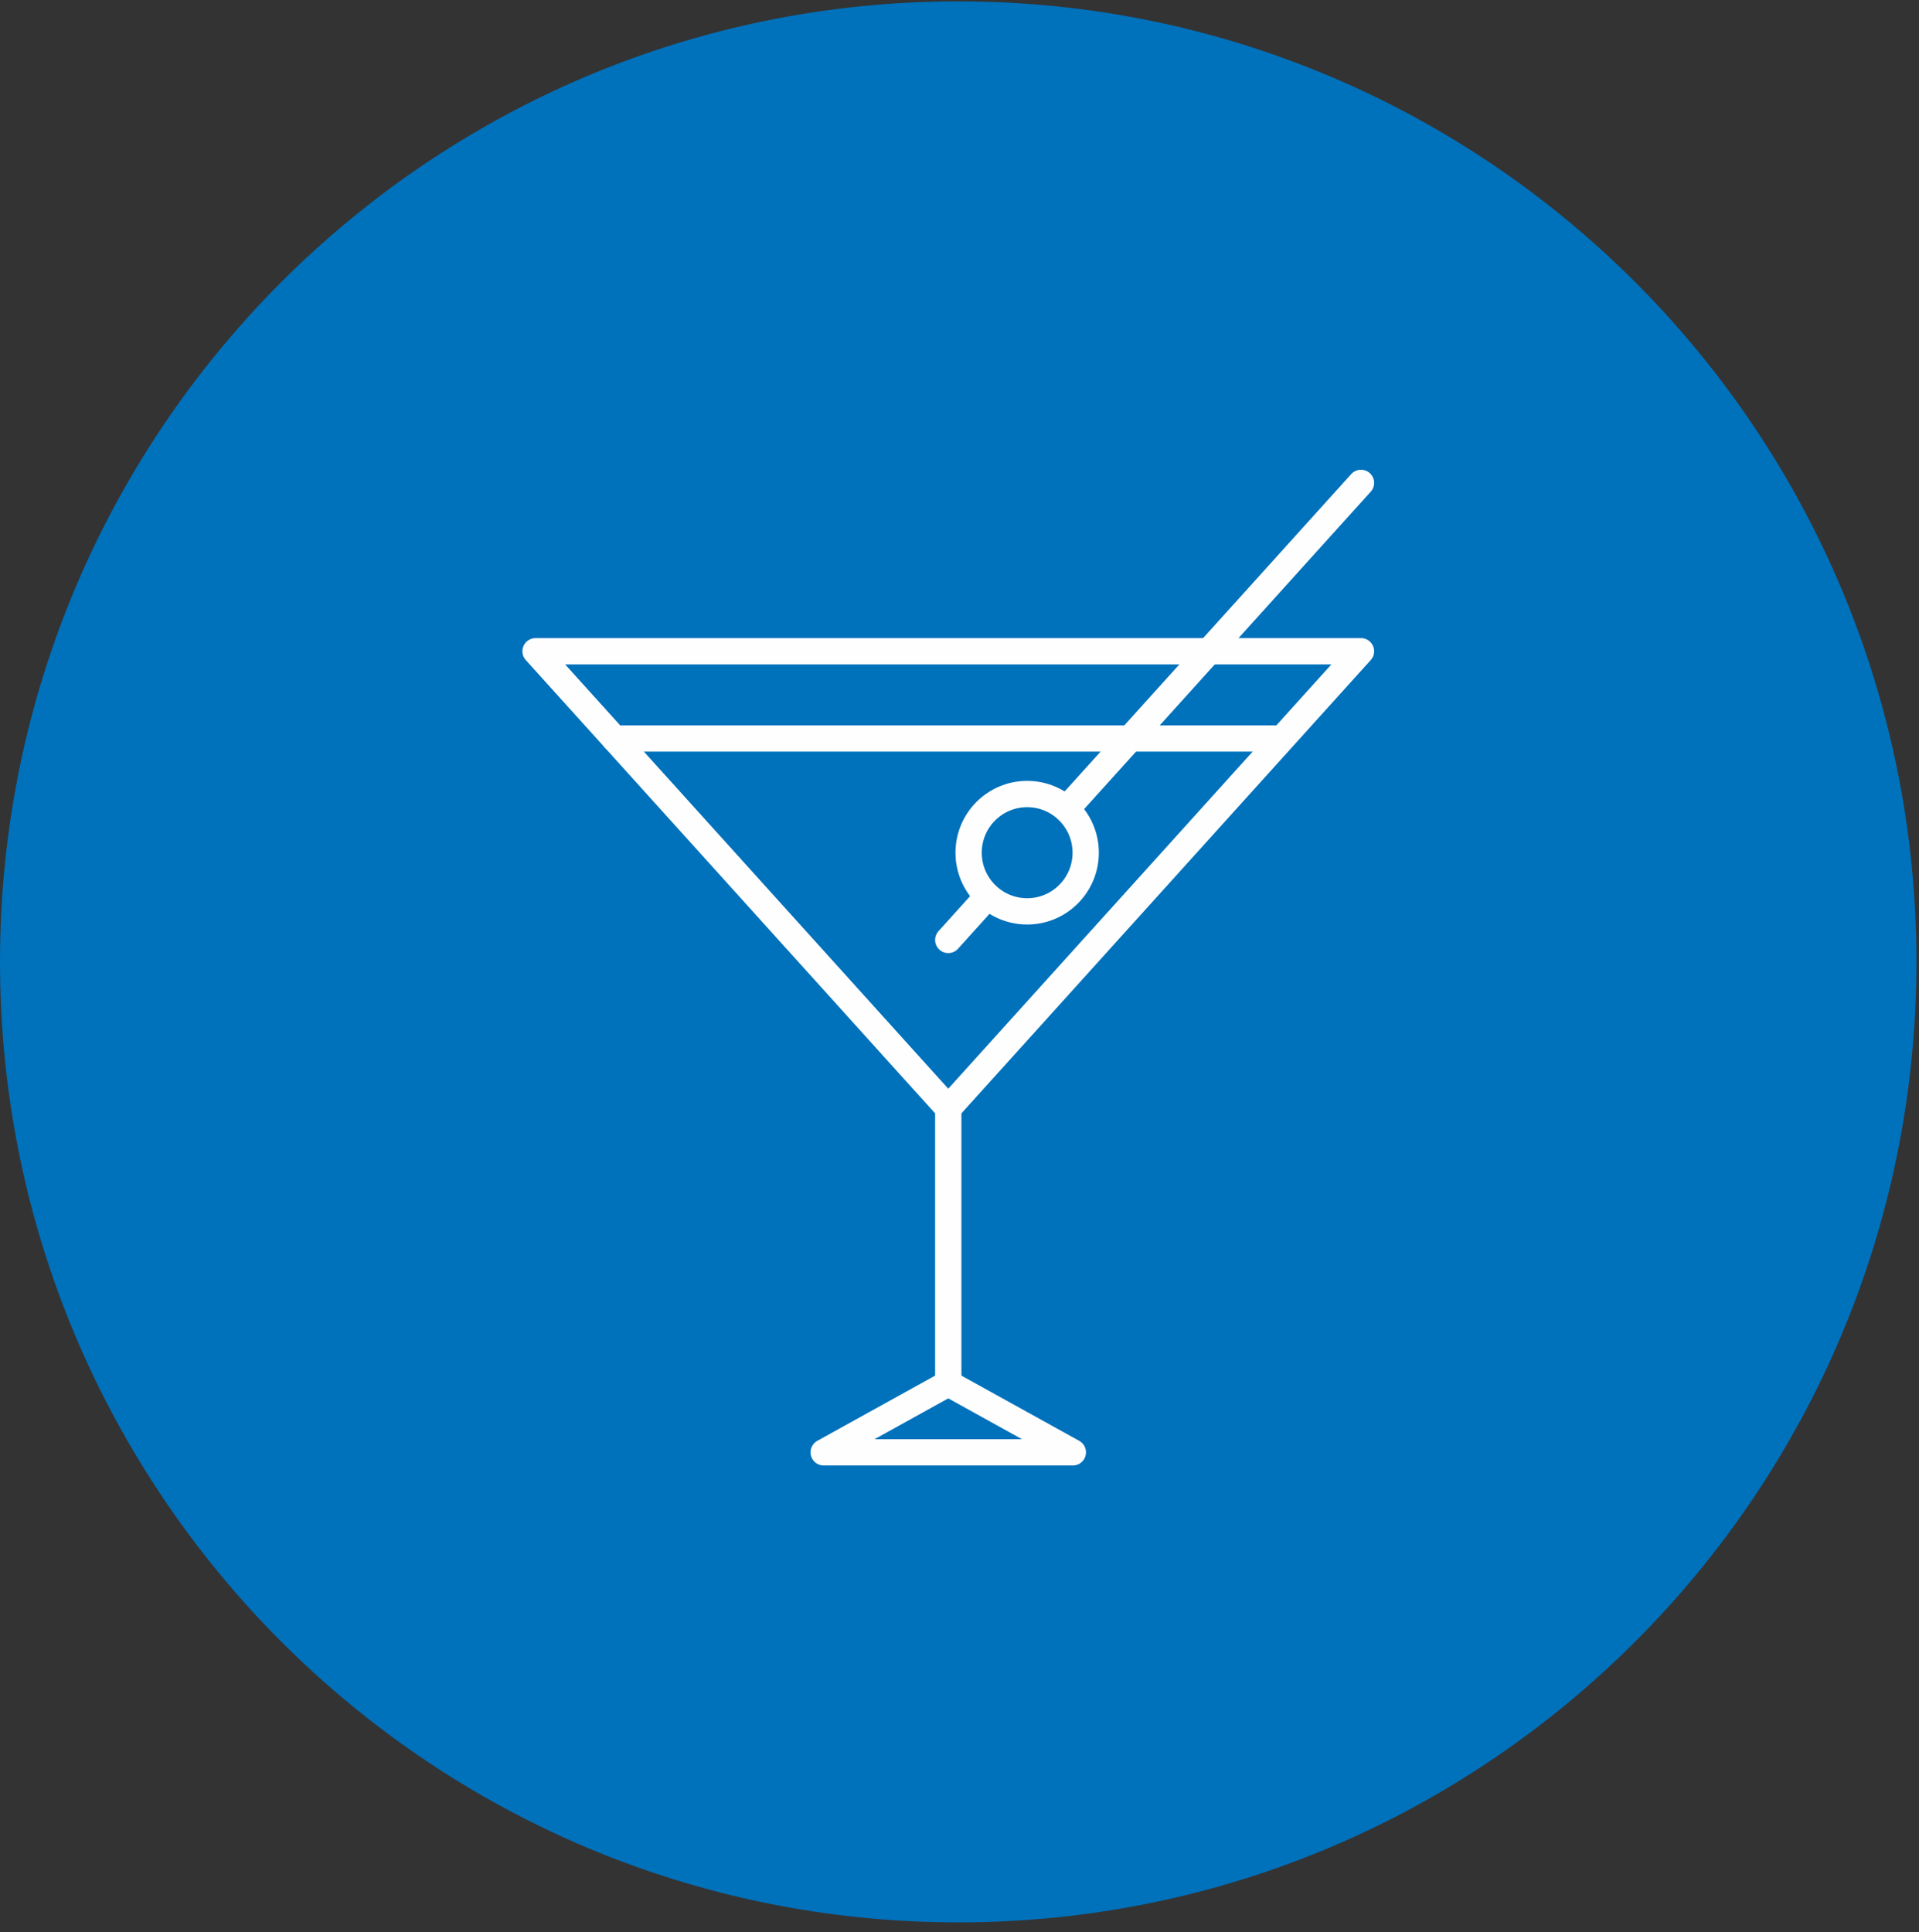<?xml version="1.0" encoding="UTF-8"?>
<svg width="146px" height="147px" viewBox="0 0 146 147" version="1.1" xmlns="http://www.w3.org/2000/svg" xmlns:xlink="http://www.w3.org/1999/xlink">
    <rect x="0" y="0" width="146" height="147" fill="#333333" stroke="none"/>
    <!-- Generator: Sketch 48.2 (47327) - http://www.bohemiancoding.com/sketch -->
    <title>Group 4</title>
    <desc>Created with Sketch.</desc>
    <defs></defs>
    <g id="Page-1" stroke="none" stroke-width="1" fill="none" fill-rule="evenodd">
        <g id="Group-4">
            <path d="M145.807,73.183 C145.807,113.542 113.167,146.262 72.903,146.262 C32.64,146.262 0,113.542 0,73.183 C0,32.822 32.64,0.104 72.903,0.104 C113.167,0.104 145.807,32.822 145.807,73.183" id="Fill-14" fill="#0071BB"></path>
            <polygon id="Stroke-16" stroke="#FEFEFE" stroke-width="2" stroke-linecap="round" stroke-linejoin="round" points="40.745 49.55 72.145 84.325 103.545 49.55"></polygon>
            <polygon id="Stroke-18" stroke="#FEFEFE" stroke-width="2" stroke-linecap="round" stroke-linejoin="round" points="81.624 110.499 72.145 105.25 62.666 110.499"></polygon>
            <path d="M46.738,56.187 L97.392,56.187" id="Stroke-20" stroke="#FEFEFE" stroke-width="2" stroke-linecap="round" stroke-linejoin="round"></path>
            <path d="M72.145,84.325 L72.145,105.25" id="Stroke-22" stroke="#FEFEFE" stroke-width="2" stroke-linecap="round" stroke-linejoin="round"></path>
            <path d="M72.145,71.514 L103.545,36.739" id="Stroke-24" stroke="#FEFEFE" stroke-width="2" stroke-linecap="round" stroke-linejoin="round"></path>
            <path d="M82.601,64.876 C82.601,62.412 80.607,60.412 78.148,60.412 C75.689,60.412 73.694,62.412 73.694,64.876 C73.694,67.341 75.689,69.34 78.148,69.34 C80.607,69.34 82.601,67.341 82.601,64.876" id="Fill-26" fill="#0071BB"></path>
            <path d="M82.601,64.876 C82.601,62.412 80.607,60.412 78.148,60.412 C75.689,60.412 73.694,62.412 73.694,64.876 C73.694,67.341 75.689,69.34 78.148,69.34 C80.607,69.34 82.601,67.341 82.601,64.876 Z" id="Stroke-28" stroke="#FEFEFE" stroke-width="2" stroke-linecap="round" stroke-linejoin="round"></path>
        </g>
    </g>
</svg>